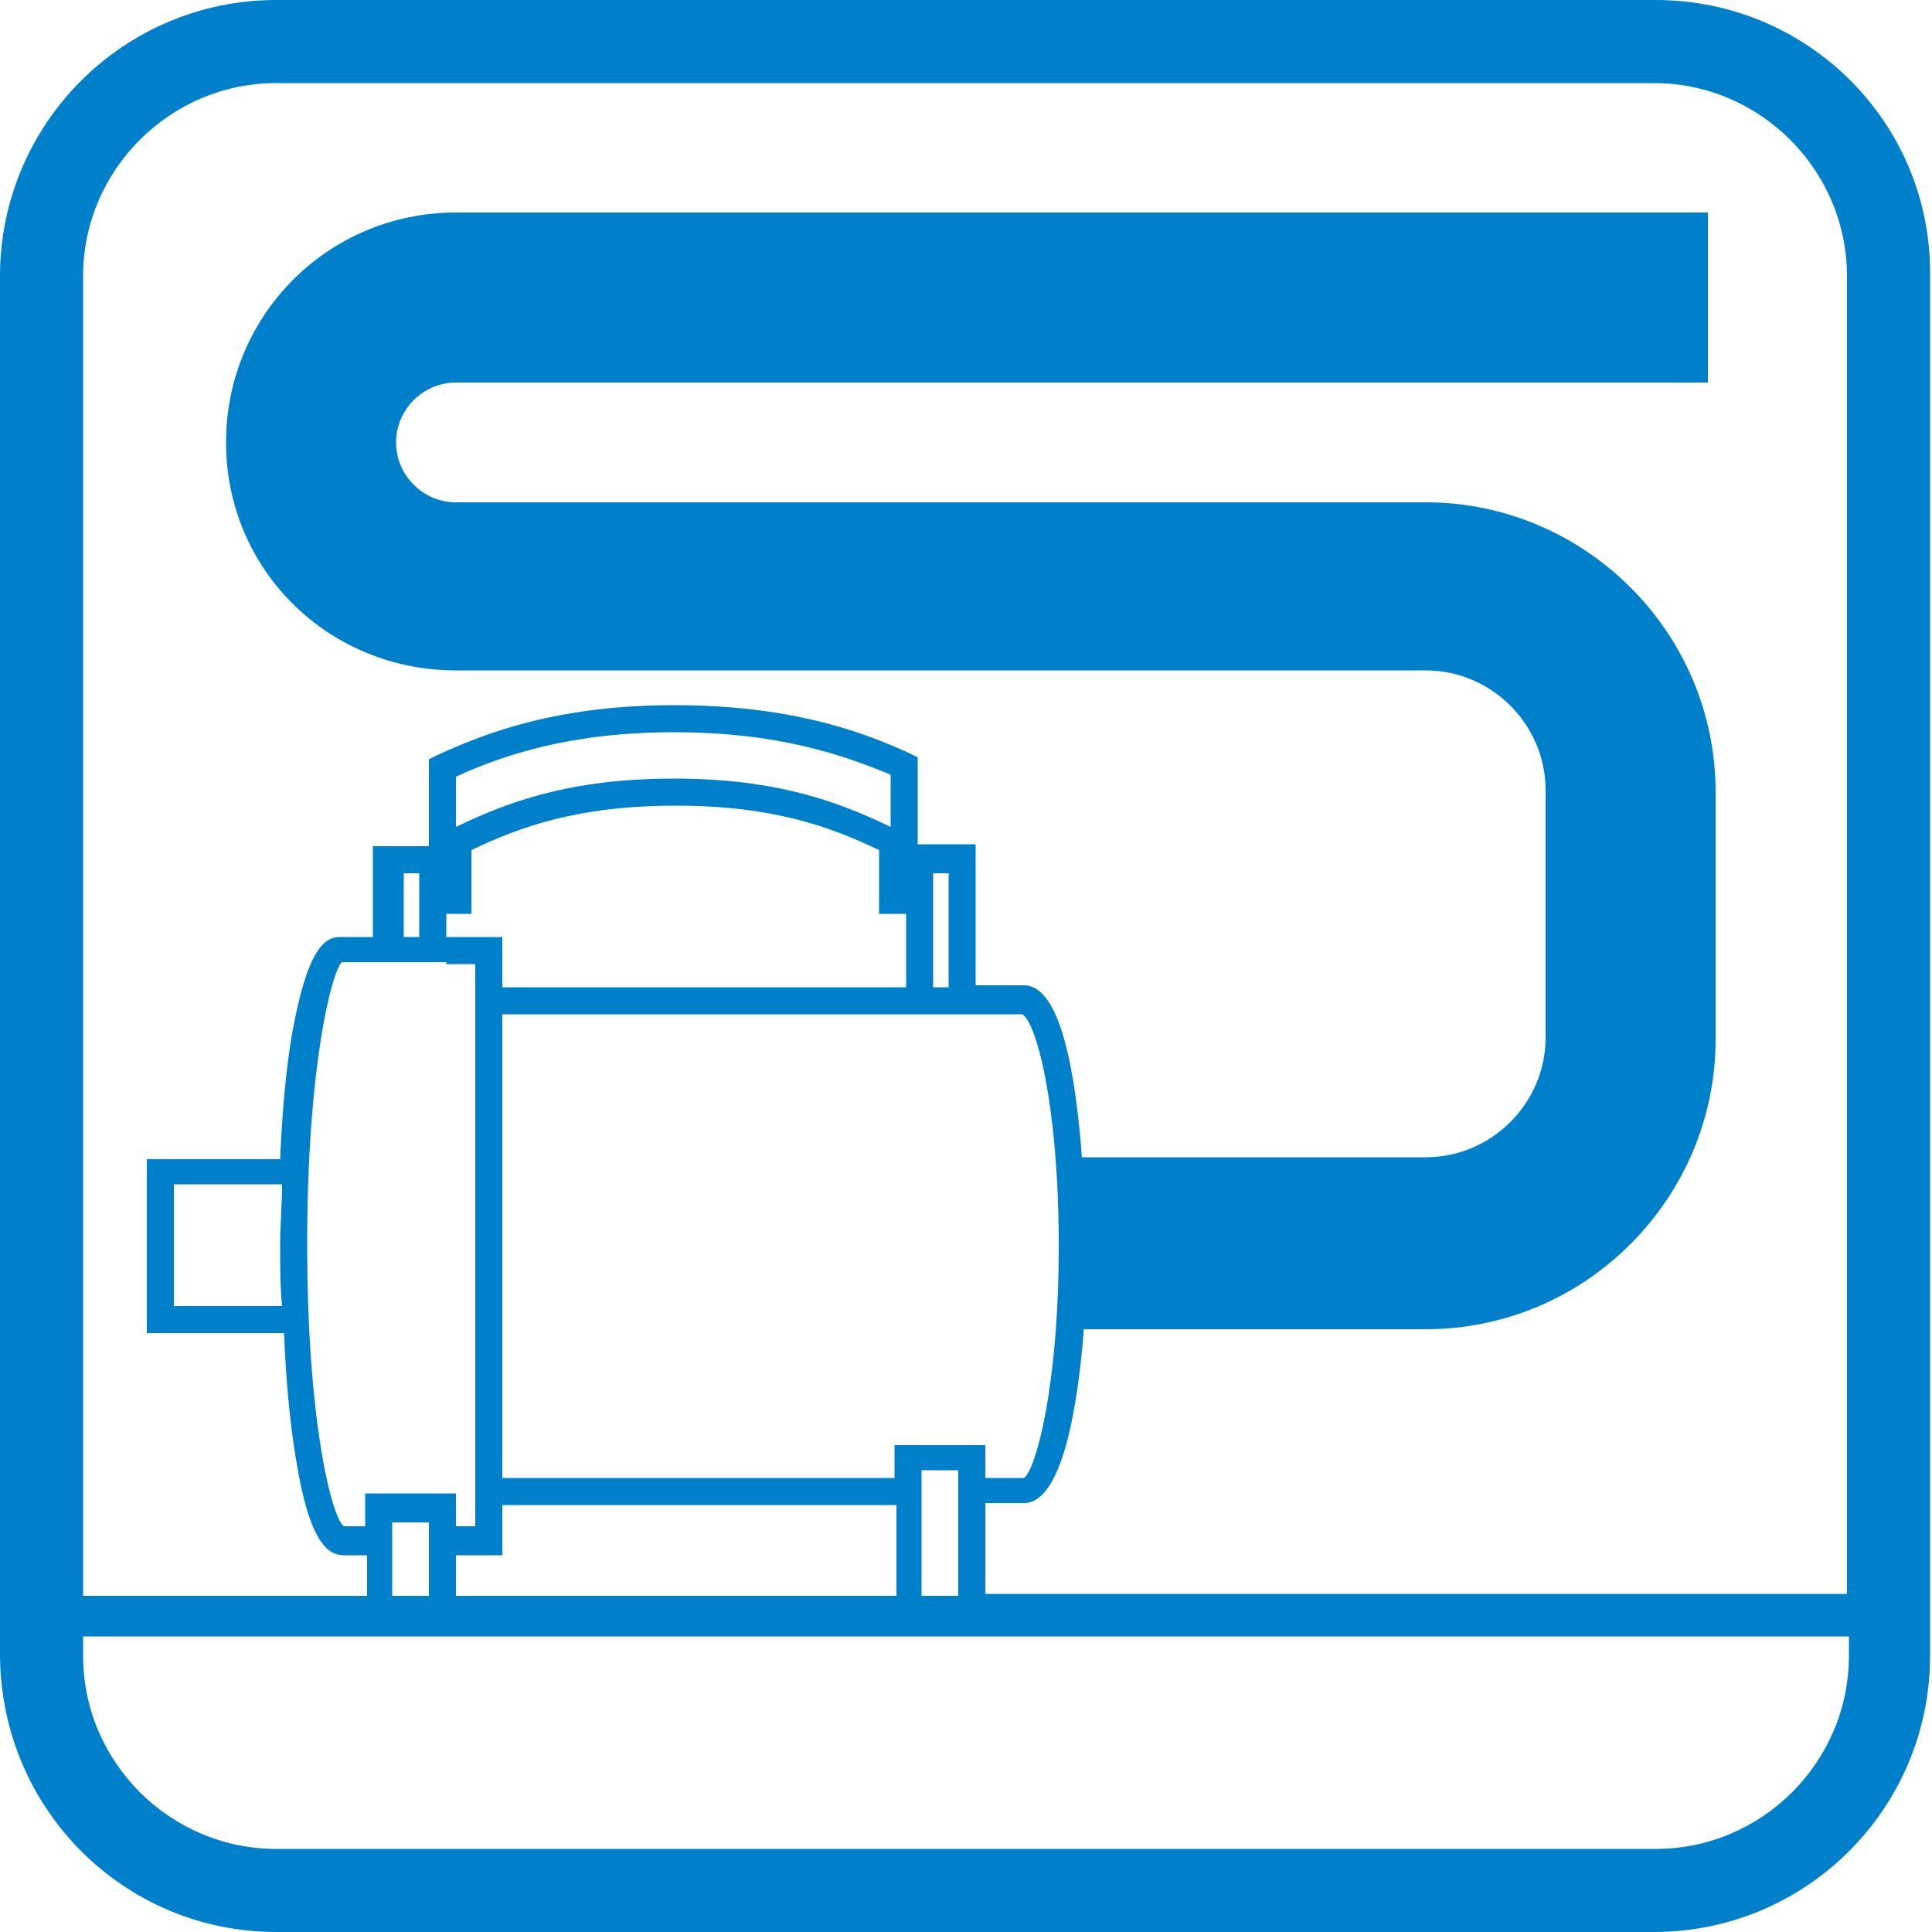 <?xml version="1.0" encoding="utf-8"?>
<!-- Generator: Adobe Illustrator 27.0.1, SVG Export Plug-In . SVG Version: 6.00 Build 0)  -->
<svg version="1.1" id="レイヤー_1" xmlns="http://www.w3.org/2000/svg" xmlns:xlink="http://www.w3.org/1999/xlink" x="0px"
	 y="0px" viewBox="0 0 100 100" style="enable-background:new 0 0 100 100;" xml:space="preserve">
<style type="text/css">
	.st0{fill:#0080CB;}
</style>
<path class="st0" d="M85.7,0H14.3C6.4,0,0,6.4,0,14.3v71.3C0,93.6,6.4,100,14.3,100h71.3c7.9,0,14.3-6.4,14.3-14.3V14.3
	C100,6.4,93.6,0,85.7,0z M14.3,4.3h71.3c5.5,0,10,4.5,10,10v68.2H51v-4.7H53c2,0,2.8-5.1,3.1-9h17.7c8.3,0,15-6.8,15-15V41
	c0-8.3-6.8-15-15-15H23.6c-1.7,0-3.1-1.4-3.1-3.1s1.4-3.1,3.1-3.1h64.8V11H23.6c-6.6,0-11.9,5.3-11.9,11.9S17,34.7,23.6,34.7h50.2
	c3.4,0,6.2,2.8,6.2,6.2v12.8c0,3.4-2.8,6.2-6.2,6.2H56c-0.3-3.9-1-8.9-3-8.9h-2.5v-7.3h-3v-4.5l-0.4-0.2c-2.6-1.2-6.3-2.5-12.2-2.5
	c-6,0-9.7,1.4-12.3,2.6l-0.4,0.2v4.5h-2.9v4.7h-1.7c-0.8,0-1.7,0.6-2.5,5.1c-0.3,1.8-0.5,4-0.6,6.4H7.6V69h7.1
	c0.1,2.4,0.3,4.6,0.6,6.4c0.7,4.5,1.7,5.1,2.5,5.1h1.2v2.1H4.3V14.3C4.3,8.8,8.8,4.3,14.3,4.3z M49.1,51.1h-0.8v-5.9h0.8V51.1z
	 M50.5,52.5L50.5,52.5l2.4,0c0.7,0.3,1.9,4.6,1.9,12c0,7.3-1.2,11.6-1.8,12H51v-1.7h-4.7v1.7H26V52.5l20.9,0v0H50.5z M46.1,42.8
	c-2.7-1.3-5.9-2.5-11.2-2.5c-5.4,0-8.6,1.2-11.3,2.5v-2.6c2.4-1.1,5.9-2.3,11.3-2.3c5.4,0,8.8,1.2,11.2,2.2V42.8z M23.1,47.3h1.3V44
	c2.5-1.2,5.5-2.3,10.6-2.3c5,0,8,1.1,10.5,2.3v3.3h1.4v3.8H26v-2.6h-2.9V47.3z M21.7,48.5h-0.8v-3.3h0.8V48.5z M23.1,49.9h1.5v1.2
	v26.7v1.2h-1v-1.7h-4.7v1.7l-1.1,0c-0.6-0.4-1.9-5.3-1.9-14.6c0-9.3,1.3-14.2,1.8-14.6h1.7H23.1z M20.3,82.6v-3.8h1.9v3.8H20.3z
	 M23.6,80.5H26v-2.6h20.4v4.7H23.6V80.5z M47.7,82.6v-6.5h1.9v6.5H47.7z M14.6,67.6H9v-6.3h5.6c0,1-0.1,2.1-0.1,3.1
	C14.5,65.6,14.5,66.6,14.6,67.6z M85.7,95.7H14.3c-5.5,0-10-4.5-10-10v-1h14.6v0h4.7v0h22.8v0H51v0h44.7v1
	C95.7,91.2,91.2,95.7,85.7,95.7z"/>
</svg>
